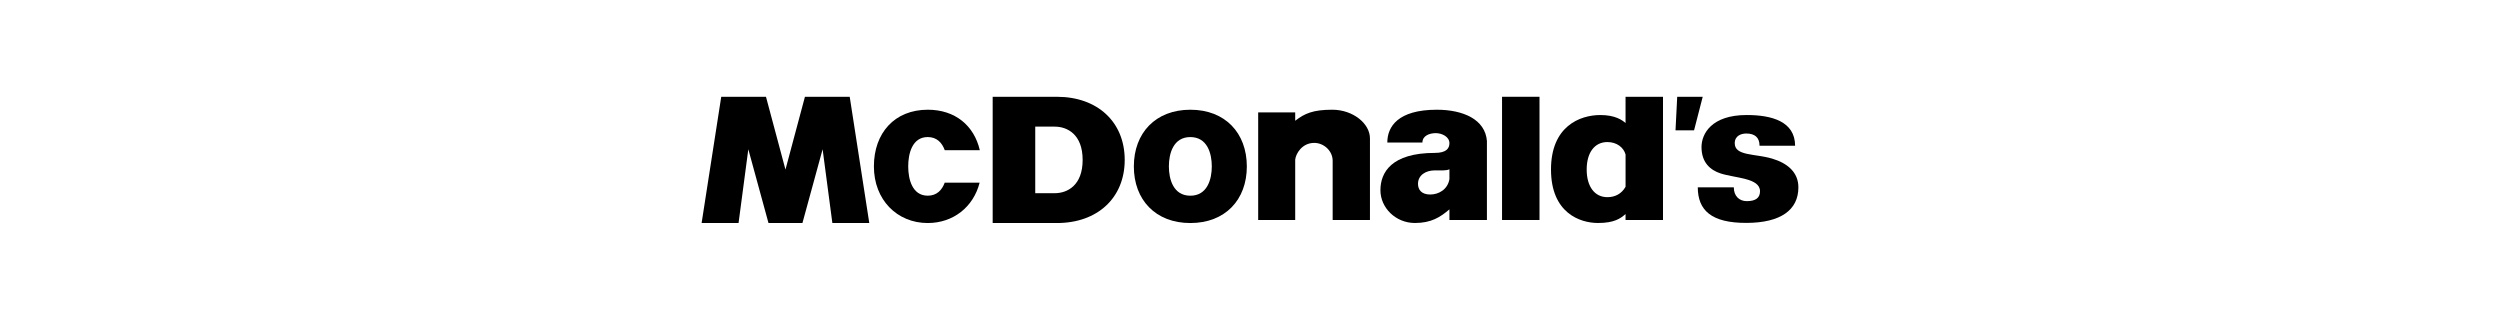 <svg width="310" height="40" viewBox="0 0 310 40" fill="none" xmlns="http://www.w3.org/2000/svg">
<rect width="310" height="40" fill="white"/>
<path fill-rule="evenodd" clip-rule="evenodd" d="M186.254 27.279H190.898V12H186.254V27.279Z" fill="black"/>
<path fill-rule="evenodd" clip-rule="evenodd" d="M207.974 12H211.137L210.063 16.164H207.763L207.974 12Z" fill="black"/>
<path fill-rule="evenodd" clip-rule="evenodd" d="M216.588 14.263C219.678 14.263 222.581 15.043 222.594 18.075H218.184C218.184 17.03 217.574 16.556 216.545 16.556C215.934 16.556 215.108 16.809 215.108 17.767C215.109 19.356 217.622 19.038 219.755 19.671C221.671 20.24 223 21.383 223 23.23C223 26.058 220.781 27.623 216.588 27.64C212.192 27.657 210.538 26.073 210.524 23.23H214.992C214.992 24.303 215.659 24.942 216.602 24.942C217.73 24.942 218.242 24.513 218.242 23.715C218.242 22.055 215.161 22.097 213.345 21.503C212.109 21.098 210.987 20.183 210.987 18.238C210.987 16.614 212.205 14.263 216.588 14.263" fill="black"/>
<path fill-rule="evenodd" clip-rule="evenodd" d="M121.474 22.649C120.703 25.687 118.183 27.655 115.041 27.656C111.246 27.656 108.36 24.785 108.364 20.63C108.367 16.481 110.932 13.609 115.041 13.605C118.447 13.602 120.792 15.581 121.496 18.623L117.15 18.623C116.817 17.709 116.177 16.996 115.04 16.995C113.123 16.995 112.617 19.027 112.618 20.63C112.618 22.234 113.123 24.265 115.04 24.265C116.172 24.265 116.811 23.559 117.146 22.649L121.474 22.649Z" fill="black"/>
<path fill-rule="evenodd" clip-rule="evenodd" d="M89.433 12.002H94.982L97.397 21.028L99.812 12.002H105.365L107.791 27.656H103.213L102.004 18.508L99.502 27.656H95.293L92.791 18.508L91.581 27.656H87L89.433 12.002" fill="black"/>
<path fill-rule="evenodd" clip-rule="evenodd" d="M160.605 19.795V27.282H156.014V13.934H160.605V14.976C161.767 14.071 162.818 13.605 165.201 13.605C167.788 13.605 169.873 15.335 169.874 17.15V27.282H165.25V19.934C165.252 18.714 164.159 17.719 162.969 17.719C161.439 17.719 160.678 19.073 160.605 19.795Z" fill="black"/>
<path fill-rule="evenodd" clip-rule="evenodd" d="M201.568 15.257V12H206.212V27.279H201.568V26.538C200.958 27.089 200.158 27.651 198.157 27.651C195.904 27.651 192.327 26.4 192.324 21.024C192.321 15.657 195.901 14.264 198.447 14.264C200.296 14.264 201.169 14.902 201.568 15.258L201.568 15.257ZM196.749 21.024C196.749 23.114 197.721 24.449 199.318 24.449C200.275 24.449 201.076 24.031 201.57 23.161V19.153C201.323 18.268 200.463 17.616 199.318 17.615C197.718 17.614 196.749 18.935 196.749 21.024Z" fill="black"/>
<path fill-rule="evenodd" clip-rule="evenodd" d="M140.597 20.632C140.601 16.483 143.292 13.61 147.602 13.606C151.913 13.603 154.603 16.483 154.607 20.632C154.61 24.787 151.912 27.657 147.602 27.657C143.296 27.657 140.594 24.786 140.597 20.632ZM150.263 20.632C150.264 19.029 149.708 16.997 147.602 16.997C145.496 16.996 144.94 19.029 144.941 20.632C144.942 22.235 145.496 24.267 147.602 24.267C149.708 24.267 150.263 22.235 150.263 20.632Z" fill="black"/>
<path fill-rule="evenodd" clip-rule="evenodd" d="M123.092 12.002H131.07C136.062 12.002 139.464 15.102 139.464 19.829C139.464 24.555 136.063 27.656 131.07 27.656H123.092V12.002ZM128.37 23.956H130.782C132.345 23.956 134.248 23.003 134.248 19.829C134.248 16.659 132.345 15.702 130.782 15.702H128.37V23.956Z" fill="black"/>
<path fill-rule="evenodd" clip-rule="evenodd" d="M178.154 13.606C181.449 13.604 184.166 14.816 184.378 17.477V27.28H179.73V25.958C178.602 26.925 177.477 27.651 175.446 27.651C173.08 27.651 171.173 25.78 171.173 23.588C171.173 21.395 172.523 18.959 177.929 18.96C179.323 18.96 179.729 18.412 179.73 17.759C179.732 16.957 178.807 16.509 178.033 16.509C177.259 16.509 176.381 16.832 176.381 17.67H172.027C172.027 15.703 173.35 13.611 178.154 13.606ZM177.897 21.129C176.824 21.129 175.832 21.701 175.832 22.797C175.832 23.507 176.252 24.12 177.348 24.12C178.396 24.12 179.515 23.498 179.73 22.209V20.988C179.375 21.181 178.574 21.129 177.897 21.129Z" fill="black"/>
</svg>
